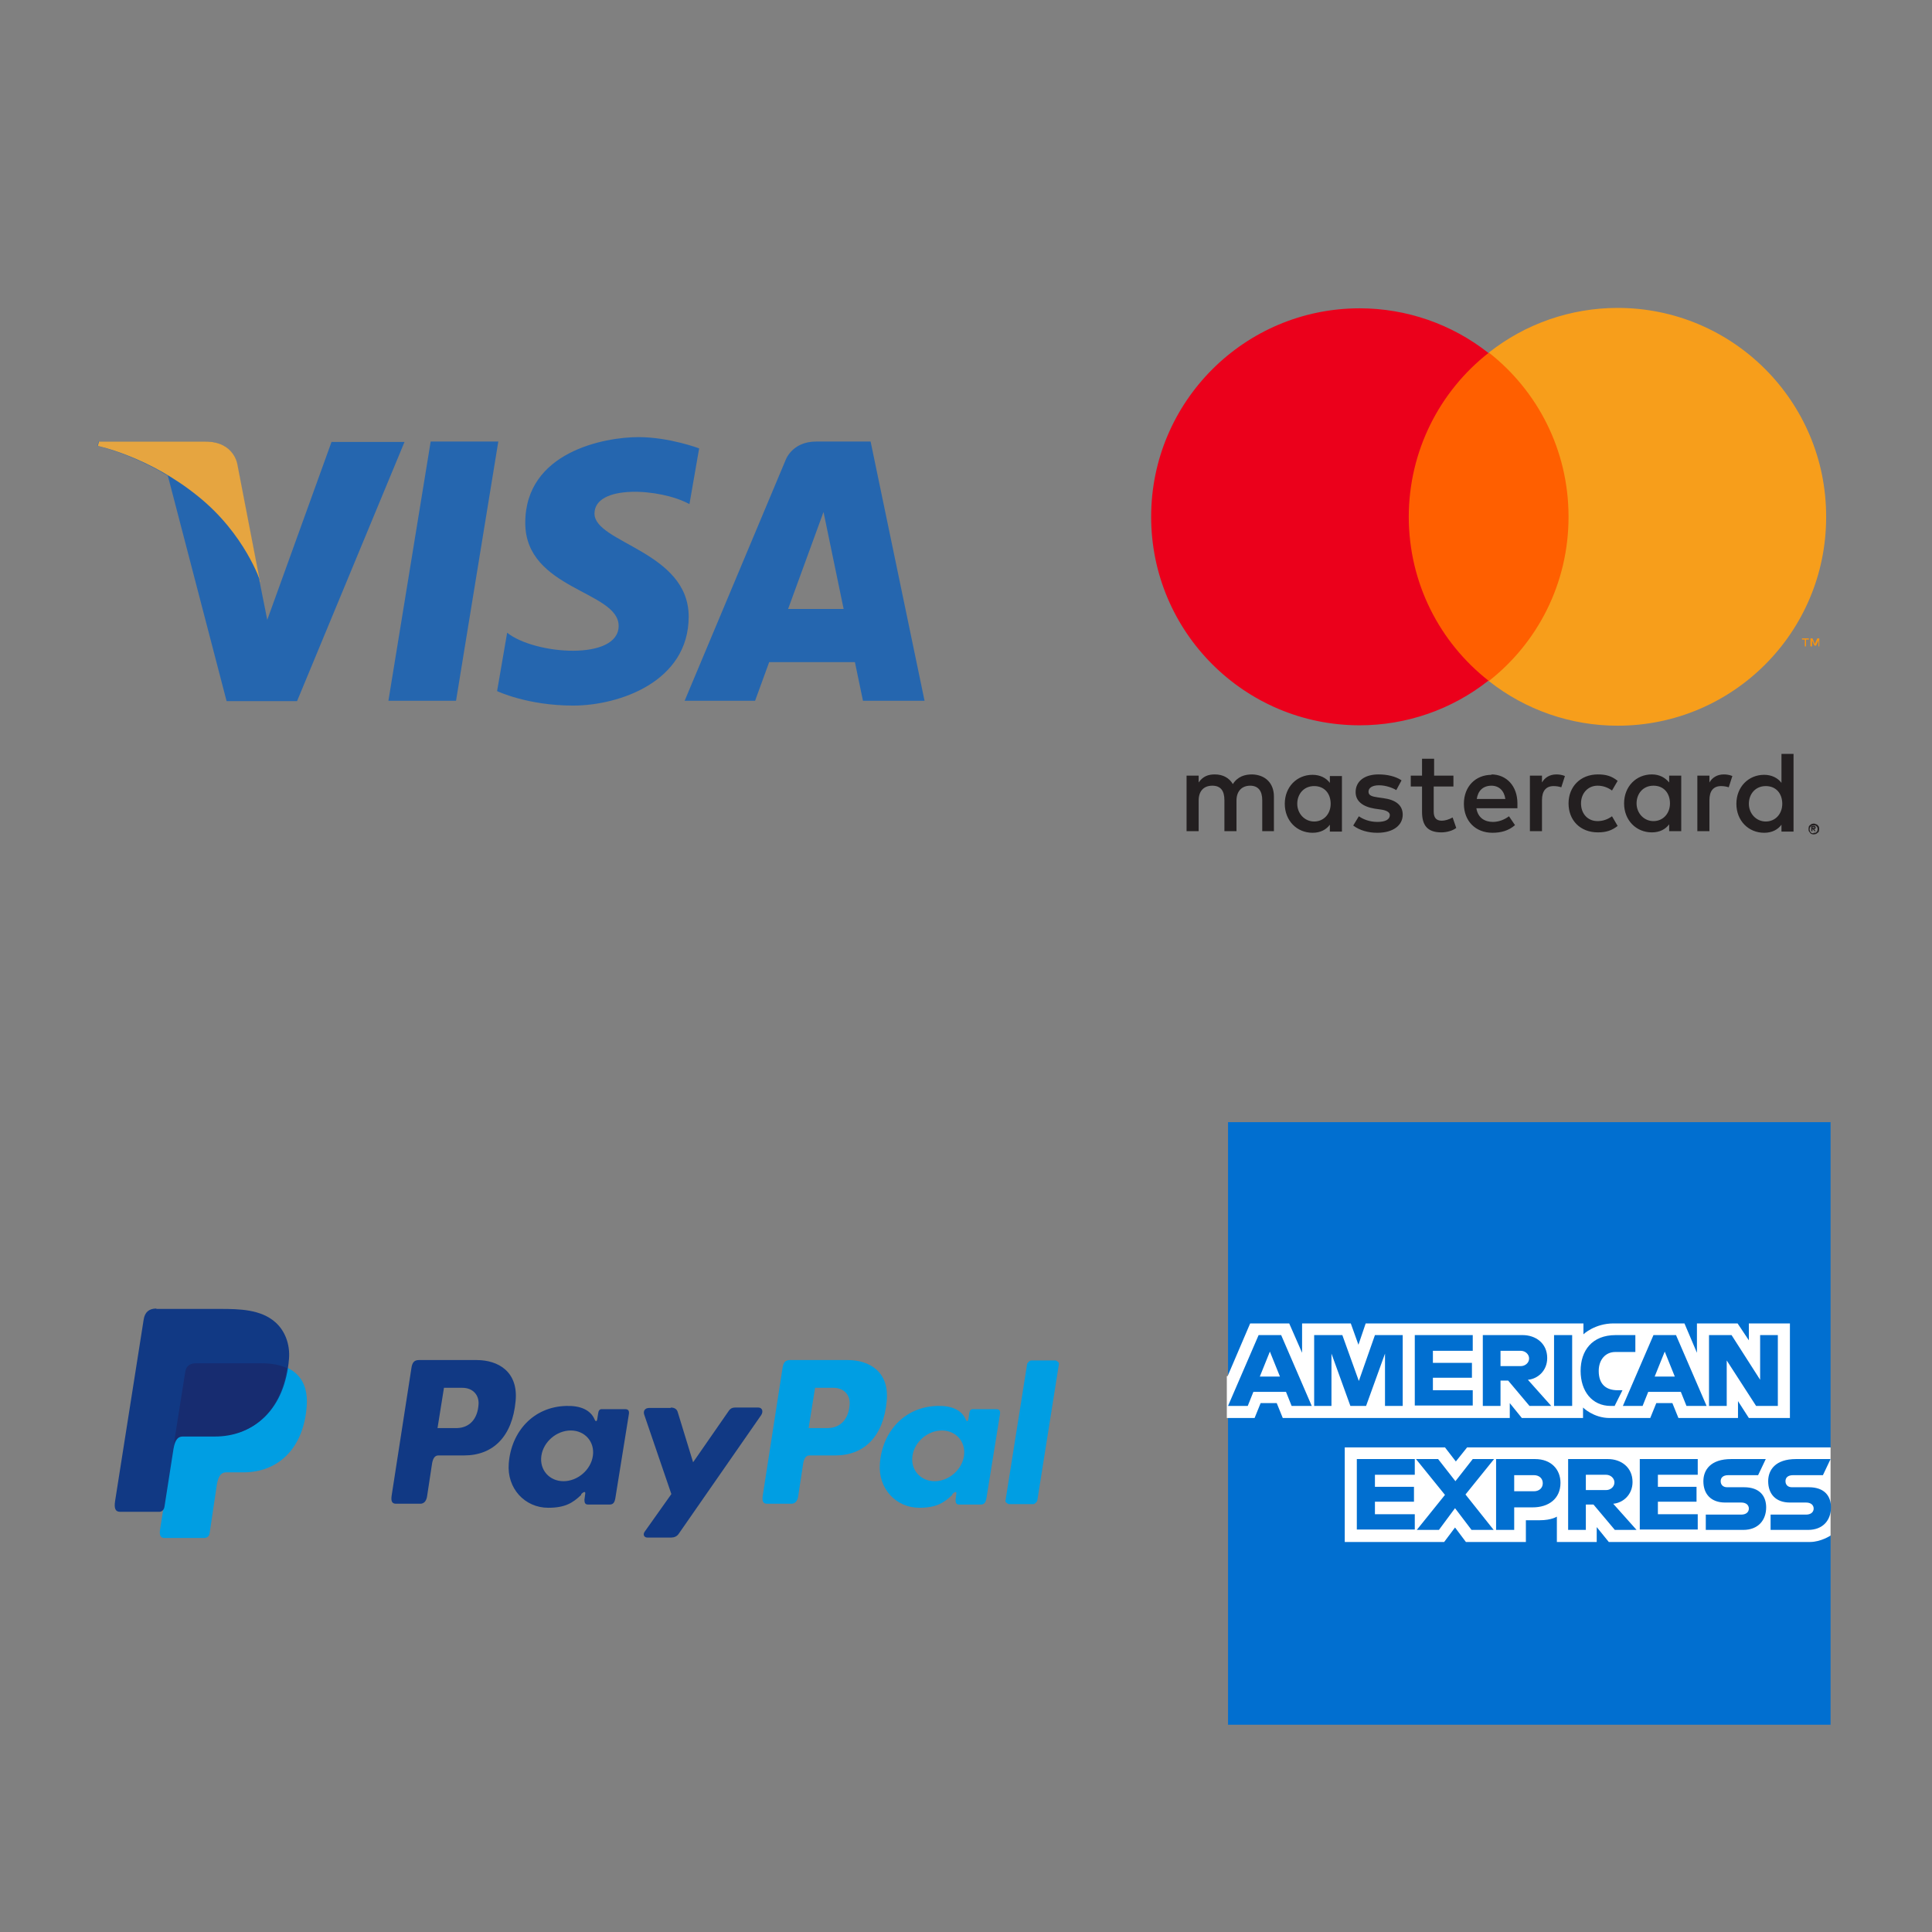 <?xml version="1.0" encoding="UTF-8"?>
<svg id="Calque_2" data-name="Calque 2" xmlns="http://www.w3.org/2000/svg" viewBox="0 0 48 48">
  <rect x="0" y="0" width="48" height="48" fill="#808080" stroke="none"/>
  <defs>
    <style>
      .cls-1 {
        fill: #016fd0;
      }

      .cls-1, .cls-2, .cls-3, .cls-4, .cls-5, .cls-6, .cls-7, .cls-8, .cls-9, .cls-10, .cls-11, .cls-12, .cls-13 {
        stroke-width: 0px;
      }

      .cls-2 {
        fill: #009ee3;
      }

      .cls-2, .cls-10, .cls-13 {
        fill-rule: evenodd;
      }

      .cls-3 {
        fill: #eb001b;
      }

      .cls-4 {
        fill: #f79e1b;
      }

      .cls-5 {
        fill: none;
      }

      .cls-6 {
        fill: #fff;
      }

      .cls-7 {
        fill: #ff5f00;
      }

      .cls-8 {
        fill: #f79410;
      }

      .cls-9 {
        fill: #231f20;
      }

      .cls-10 {
        fill: #113984;
      }

      .cls-11 {
        fill: #2566af;
      }

      .cls-12 {
        fill: #e6a540;
      }

      .cls-13 {
        fill: #172c70;
      }
    </style>
  </defs>
  <g>
    <path class="cls-11" d="m11.33,17.41h-1.68l1.05-6.44h1.68l-1.05,6.44Zm-3.09-6.44l-1.6,4.43-.19-.95h0s-.56-2.9-.56-2.9c0,0-.07-.58-.8-.58h-2.64l-.03.11s.81.17,1.75.74l1.46,5.6h1.75l2.67-6.44h-1.81Zm13.19,6.44h1.54l-1.34-6.44h-1.35c-.62,0-.77.48-.77.48l-2.5,5.96h1.75l.35-.96h2.13l.2.96h0Zm-1.85-2.28l.88-2.41.5,2.41h-1.38Zm-2.45-2.61l.24-1.38s-.74-.28-1.51-.28c-.83,0-2.81.36-2.81,2.13,0,1.66,2.32,1.69,2.32,2.56s-2.08.72-2.77.17l-.25,1.45s.75.36,1.89.36,2.87-.59,2.87-2.21-2.34-1.83-2.34-2.56c0-.73,1.63-.63,2.35-.24h0Z"/>
    <path class="cls-12" d="m6.46,14.45l-.56-2.9s-.07-.58-.8-.58h-2.64l-.03.11s1.27.26,2.49,1.25c1.17.94,1.55,2.12,1.55,2.12Z"/>
    <path class="cls-5" d="m.49,1.98h24.43v24.43H.49V1.98Z"/>
  </g>
  <g>
    <path class="cls-9" d="m45.03,20.54v.03h.03s.01,0,.02,0c0,0,0,0,0-.01,0,0,0,0,0-.01,0,0-.01,0-.02,0h-.03Zm.03-.02s.03,0,.04.01c0,0,.01.02.01.03,0,0,0,.02-.01.03,0,0-.02.01-.03.01l.04.05h-.03l-.04-.05h-.01v.05h-.03v-.13h.06,0Zm0,.17s.03,0,.04,0c.01,0,.02-.01.03-.02,0,0,.02-.02.02-.03.01-.03.01-.06,0-.08,0-.01-.01-.02-.02-.03,0,0-.02-.02-.03-.02-.01,0-.03,0-.04,0-.01,0-.03,0-.04,0-.01,0-.02.01-.03.02-.03.03-.04.08-.02.12,0,.01.01.02.02.03,0,0,.02.02.03.02.01,0,.03,0,.04,0m0-.24s.07.01.1.04c.01.01.02.03.03.04.01.03.01.07,0,.11,0,.02-.02.03-.03.04-.01.01-.03.02-.04.03-.02,0-.04.01-.05.01-.02,0-.04,0-.06-.01-.02,0-.03-.02-.04-.03-.01-.01-.02-.03-.03-.04-.01-.03-.01-.07,0-.11,0-.02.02-.03.03-.04.01-.01.03-.02.04-.03.02,0,.04-.01.06-.01m-12.84-.49c0-.24.16-.44.42-.44s.41.19.41.44-.17.44-.41.44-.42-.2-.42-.44m1.11,0v-.69h-.3v.17c-.09-.12-.24-.2-.43-.2-.39,0-.69.3-.69.72s.3.72.69.72c.2,0,.34-.08.43-.2v.17h.3v-.69h0Zm10.11,0c0-.24.16-.44.42-.44s.41.19.41.44-.17.44-.41.44-.42-.2-.42-.44m1.11,0v-1.24h-.3v.72c-.09-.12-.24-.2-.43-.2-.39,0-.69.3-.69.72s.3.72.69.72c.2,0,.34-.08.43-.2v.17h.3v-.69Zm-7.51-.45c.19,0,.32.12.35.33h-.71c.03-.2.15-.33.37-.33m0-.27c-.4,0-.69.29-.69.72s.29.72.71.72c.21,0,.4-.05.56-.19l-.15-.22c-.12.09-.26.14-.4.14-.19,0-.37-.09-.41-.34h1.02s0-.07,0-.12c0-.43-.27-.72-.65-.72m3.61.72c0-.24.16-.44.42-.44s.41.19.41.44-.17.44-.41.44-.42-.2-.42-.44m1.11,0v-.69h-.3v.17c-.1-.12-.24-.2-.43-.2-.39,0-.69.3-.69.72s.3.72.69.72c.2,0,.34-.08.43-.2v.17h.3v-.69h0Zm-2.8,0c0,.42.29.72.73.72.21,0,.35-.05.49-.16l-.14-.24c-.11.08-.23.12-.36.12-.24,0-.41-.18-.41-.44s.18-.44.41-.44c.13,0,.25.04.36.12l.14-.24c-.15-.12-.29-.16-.49-.16-.44,0-.73.31-.73.72m3.86-.72c-.17,0-.29.08-.36.2v-.17h-.3v1.38h.3v-.77c0-.23.1-.35.29-.35.06,0,.13.01.19.03l.09-.28c-.07-.03-.15-.04-.21-.04m-8.02.14c-.14-.09-.34-.14-.56-.14-.35,0-.57.17-.57.44,0,.22.17.36.47.41l.14.02c.16.02.24.07.24.14,0,.11-.11.17-.31.17s-.36-.07-.46-.14l-.14.23c.16.12.37.18.6.18.4,0,.63-.19.63-.45,0-.24-.18-.37-.48-.41l-.14-.02c-.13-.02-.23-.04-.23-.14,0-.1.1-.16.26-.16.18,0,.35.07.43.12l.13-.24h0Zm3.86-.14c-.17,0-.29.08-.36.2v-.17h-.3v1.38h.3v-.77c0-.23.1-.35.29-.35.06,0,.13.01.19.03l.09-.28c-.07-.03-.15-.04-.21-.04m-2.55.03h-.49v-.42h-.3v.42h-.28v.27h.28v.63c0,.32.12.51.48.51.13,0,.28-.04.37-.11l-.09-.26c-.09.05-.19.08-.27.08-.15,0-.2-.09-.2-.23v-.62h.49v-.27Zm-4.47,1.38v-.86c0-.33-.21-.54-.54-.55-.18,0-.36.05-.48.24-.09-.15-.24-.24-.45-.24-.15,0-.29.04-.4.2v-.17h-.3v1.38h.3v-.76c0-.24.13-.37.34-.37s.3.13.3.36v.77h.3v-.76c0-.24.14-.37.34-.37s.3.13.3.36v.77h.3Z"/>
    <path class="cls-8" d="m45.2,16.06v-.2h-.05l-.06.14-.06-.14h-.05v.2h.04v-.15l.06.13h.04l.06-.13v.15h.04,0Zm-.33,0v-.17h.07v-.03h-.17v.03h.07v.17h.04Z"/>
    <path class="cls-7" d="m39.25,16.92h-4.54v-8.15h4.54v8.15Z"/>
    <path class="cls-3" d="m35,12.85c0-1.65.77-3.13,1.98-4.08-.91-.72-2.04-1.11-3.2-1.11-2.86,0-5.18,2.32-5.18,5.18s2.32,5.18,5.18,5.18c1.16,0,2.29-.39,3.2-1.11-1.21-.95-1.98-2.42-1.98-4.08"/>
    <path class="cls-4" d="m45.37,12.85c0,2.86-2.32,5.18-5.18,5.18-1.16,0-2.29-.39-3.2-1.11,1.21-.95,1.98-2.42,1.98-4.08s-.77-3.13-1.98-4.08c.91-.72,2.04-1.11,3.2-1.11,2.86,0,5.18,2.32,5.18,5.18"/>
  </g>
  <g>
    <path class="cls-2" d="m4.88,33.86h1.6c.86,0,1.19.44,1.14,1.08-.08,1.06-.72,1.64-1.57,1.64h-.43c-.12,0-.19.08-.23.29l-.18,1.21c-.01.08-.05.12-.12.13h-1.01c-.09,0-.13-.07-.1-.23l.61-3.89c.02-.16.11-.23.28-.23Z"/>
    <path class="cls-10" d="m11.84,33.79c.54,0,1.04.29.97,1.02-.08.87-.55,1.35-1.28,1.35h-.64c-.09,0-.14.08-.16.23l-.12.79c-.02.12-.08.18-.17.18h-.6c-.1,0-.13-.06-.11-.2l.49-3.16c.02-.16.08-.21.19-.21h1.43Zm-.97,1.69h.49c.3-.01.51-.22.53-.6.01-.23-.15-.4-.4-.4h-.46s-.16,1-.16,1h0Zm3.57,1.64c.05-.05.11-.08.1-.01l-.02.15c0,.08.02.12.09.12h.53c.09,0,.13-.04.15-.17l.33-2.05c.02-.1,0-.15-.09-.15h-.58c-.05,0-.08.03-.09.11l-.02.13c-.01.07-.04.08-.07.01-.1-.23-.35-.34-.7-.33-.82.02-1.37.64-1.43,1.43-.05.62.4,1.1.98,1.1.42,0,.61-.12.82-.32h0Zm-.44-.32c-.35,0-.6-.28-.55-.63s.38-.63.73-.63.6.28.55.63-.38.63-.73.63h0Zm2.67-1.82h-.54c-.11,0-.16.08-.12.18l.67,1.96-.66.93c-.06.08-.01.15.06.15h.6c.07,0,.14-.03.18-.09l2.05-2.95c.06-.09.03-.19-.07-.19h-.57c-.1,0-.14.04-.19.12l-.86,1.24-.38-1.24c-.02-.08-.08-.12-.18-.12h0Z"/>
    <path class="cls-2" d="m21.06,33.79c.54,0,1.04.29.97,1.02-.08.87-.55,1.35-1.28,1.35h-.64c-.09,0-.14.08-.16.23l-.12.79c-.02.12-.08.18-.17.18h-.6c-.1,0-.13-.06-.11-.2l.49-3.16c.02-.16.08-.21.19-.21h1.43Zm-.97,1.69h.49c.3-.01.51-.22.53-.6.01-.23-.15-.4-.4-.4h-.46s-.16,1-.16,1h0Zm3.57,1.64c.05-.05.11-.08.1-.01l-.02.15c0,.08.02.12.09.12h.53c.09,0,.13-.04.15-.17l.33-2.05c.02-.1,0-.15-.09-.15h-.58c-.05,0-.08.03-.09.11l-.02.13c-.01.07-.04.08-.07.01-.1-.23-.35-.34-.7-.33-.82.02-1.37.64-1.43,1.43-.05.62.4,1.1.98,1.1.42,0,.61-.12.82-.32h0Zm-.44-.32c-.35,0-.6-.28-.55-.63s.38-.63.73-.63.6.28.55.63-.38.63-.73.63h0Zm2.45.57h-.61s-.07-.03-.08-.07c0,0,0,0,0-.01l.54-3.41s.05-.08.1-.08h.61s.07.03.08.07c0,0,0,0,0,.01l-.54,3.41s-.05.08-.1.08h0Z"/>
    <path class="cls-10" d="m3.88,32.52h1.61c.45,0,.99.01,1.35.33.24.21.37.55.34.91-.1,1.23-.83,1.91-1.82,1.91h-.79c-.13,0-.22.09-.26.33l-.22,1.41c-.01.09-.05.14-.12.15h-.99c-.11,0-.15-.08-.12-.27l.71-4.51c.03-.18.13-.27.32-.27Z"/>
    <path class="cls-13" d="m4.32,35.87l.28-1.77c.02-.16.11-.23.28-.23h1.6c.27,0,.48.04.65.12-.16,1.09-.87,1.7-1.79,1.7h-.79c-.11,0-.18.05-.23.19Z"/>
  </g>
  <g>
    <path class="cls-1" d="m30.51,27.88h14.97v8.08l-.74,1.16.74,1.03v4.7h-14.97v-7.62l.46-.53-.46-.51v-6.31Z"/>
    <path class="cls-6" d="m33.41,38.31v-2.35h2.49l.27.35.28-.35h9.03v2.19s-.24.16-.51.16h-5l-.3-.37v.37h-.99v-.63s-.13.09-.43.09h-.34v.54h-1.49l-.27-.36-.27.36h-2.47Zm-2.91-4.12l.56-1.31h.97l.32.73v-.73h1.21l.19.53.18-.53h5.41v.27s.28-.27.75-.27h1.76s.31.73.31.73v-.73h1.01l.28.42v-.42h1.02v2.35h-1.02l-.27-.42v.42h-1.48l-.15-.37h-.4l-.15.37h-1.01c-.4,0-.66-.26-.66-.26v.26h-1.52l-.3-.37v.37h-5.64l-.15-.37h-.4l-.15.37h-.69v-1.04Z"/>
    <path class="cls-1" d="m31.27,33.17l-.76,1.76h.49l.14-.35h.81l.14.35h.5l-.76-1.76h-.57Zm.28.41l.25.62h-.5l.25-.62Zm1.1,1.35v-1.76h.7s.41,1.14.41,1.14l.4-1.14h.69v1.76h-.44v-1.3l-.47,1.3h-.39l-.47-1.3v1.3h-.44Zm2.5,0v-1.76h1.44v.39h-.99v.3h.97v.37h-.97v.31h.99v.38h-1.44Zm1.69-1.76v1.76h.44v-.63h.19l.53.63h.54l-.58-.65c.24-.02.48-.22.48-.54,0-.37-.29-.57-.61-.57h-.98Zm.44.39h.5c.12,0,.21.09.21.19,0,.12-.11.19-.2.19h-.51v-.37Zm1.78,1.37h-.45v-1.76h.45v1.76Zm1.06,0h-.1c-.47,0-.75-.37-.75-.87s.28-.89.87-.89h.49v.42h-.5c-.24,0-.41.19-.41.47,0,.34.19.48.47.48h.12l-.19.38Zm.96-1.76l-.76,1.76h.49l.14-.35h.81l.14.35h.5l-.76-1.76h-.57Zm.28.41l.25.62h-.5l.25-.62Zm1.1,1.35v-1.76h.56l.71,1.11v-1.11h.44v1.76h-.54l-.73-1.13v1.13h-.44Zm-8.75,3.08v-1.76h1.44v.39h-.99v.3h.97v.37h-.97v.31h.99v.38h-1.44Zm7.03,0v-1.76h1.44v.39h-.99v.3h.96v.37h-.96v.31h.99v.38h-1.44Zm-5.54,0l.7-.87-.72-.89h.55l.43.55.43-.55h.53l-.71.88.7.88h-.55l-.41-.54-.4.54h-.55Zm1.97-1.76v1.76h.45v-.56h.46c.39,0,.69-.21.69-.61,0-.33-.23-.59-.63-.59h-.97Zm.45.4h.49c.13,0,.22.08.22.2,0,.12-.09.2-.22.2h-.49v-.41Zm1.34-.4v1.76h.44v-.63h.19l.53.63h.54l-.58-.65c.24-.02.48-.22.48-.54,0-.37-.29-.57-.61-.57h-.98Zm.44.39h.5c.12,0,.21.09.21.19,0,.12-.11.19-.2.19h-.51v-.37Zm2.98,1.37v-.38h.88c.13,0,.19-.07.19-.15s-.06-.15-.19-.15h-.4c-.35,0-.54-.21-.54-.53,0-.28.18-.55.69-.55h.86l-.19.4h-.74c-.14,0-.19.07-.19.15s.05.15.16.15h.42c.39,0,.55.22.55.5,0,.31-.19.56-.57.56h-.94Zm1.61,0v-.38h.88c.13,0,.19-.07.19-.15s-.06-.15-.19-.15h-.4c-.35,0-.54-.21-.54-.53,0-.28.18-.55.69-.55h.86l-.19.4h-.74c-.14,0-.19.07-.19.15s.05.15.16.15h.42c.39,0,.55.22.55.5,0,.31-.19.56-.57.56h-.94Z"/>
  </g>
</svg>